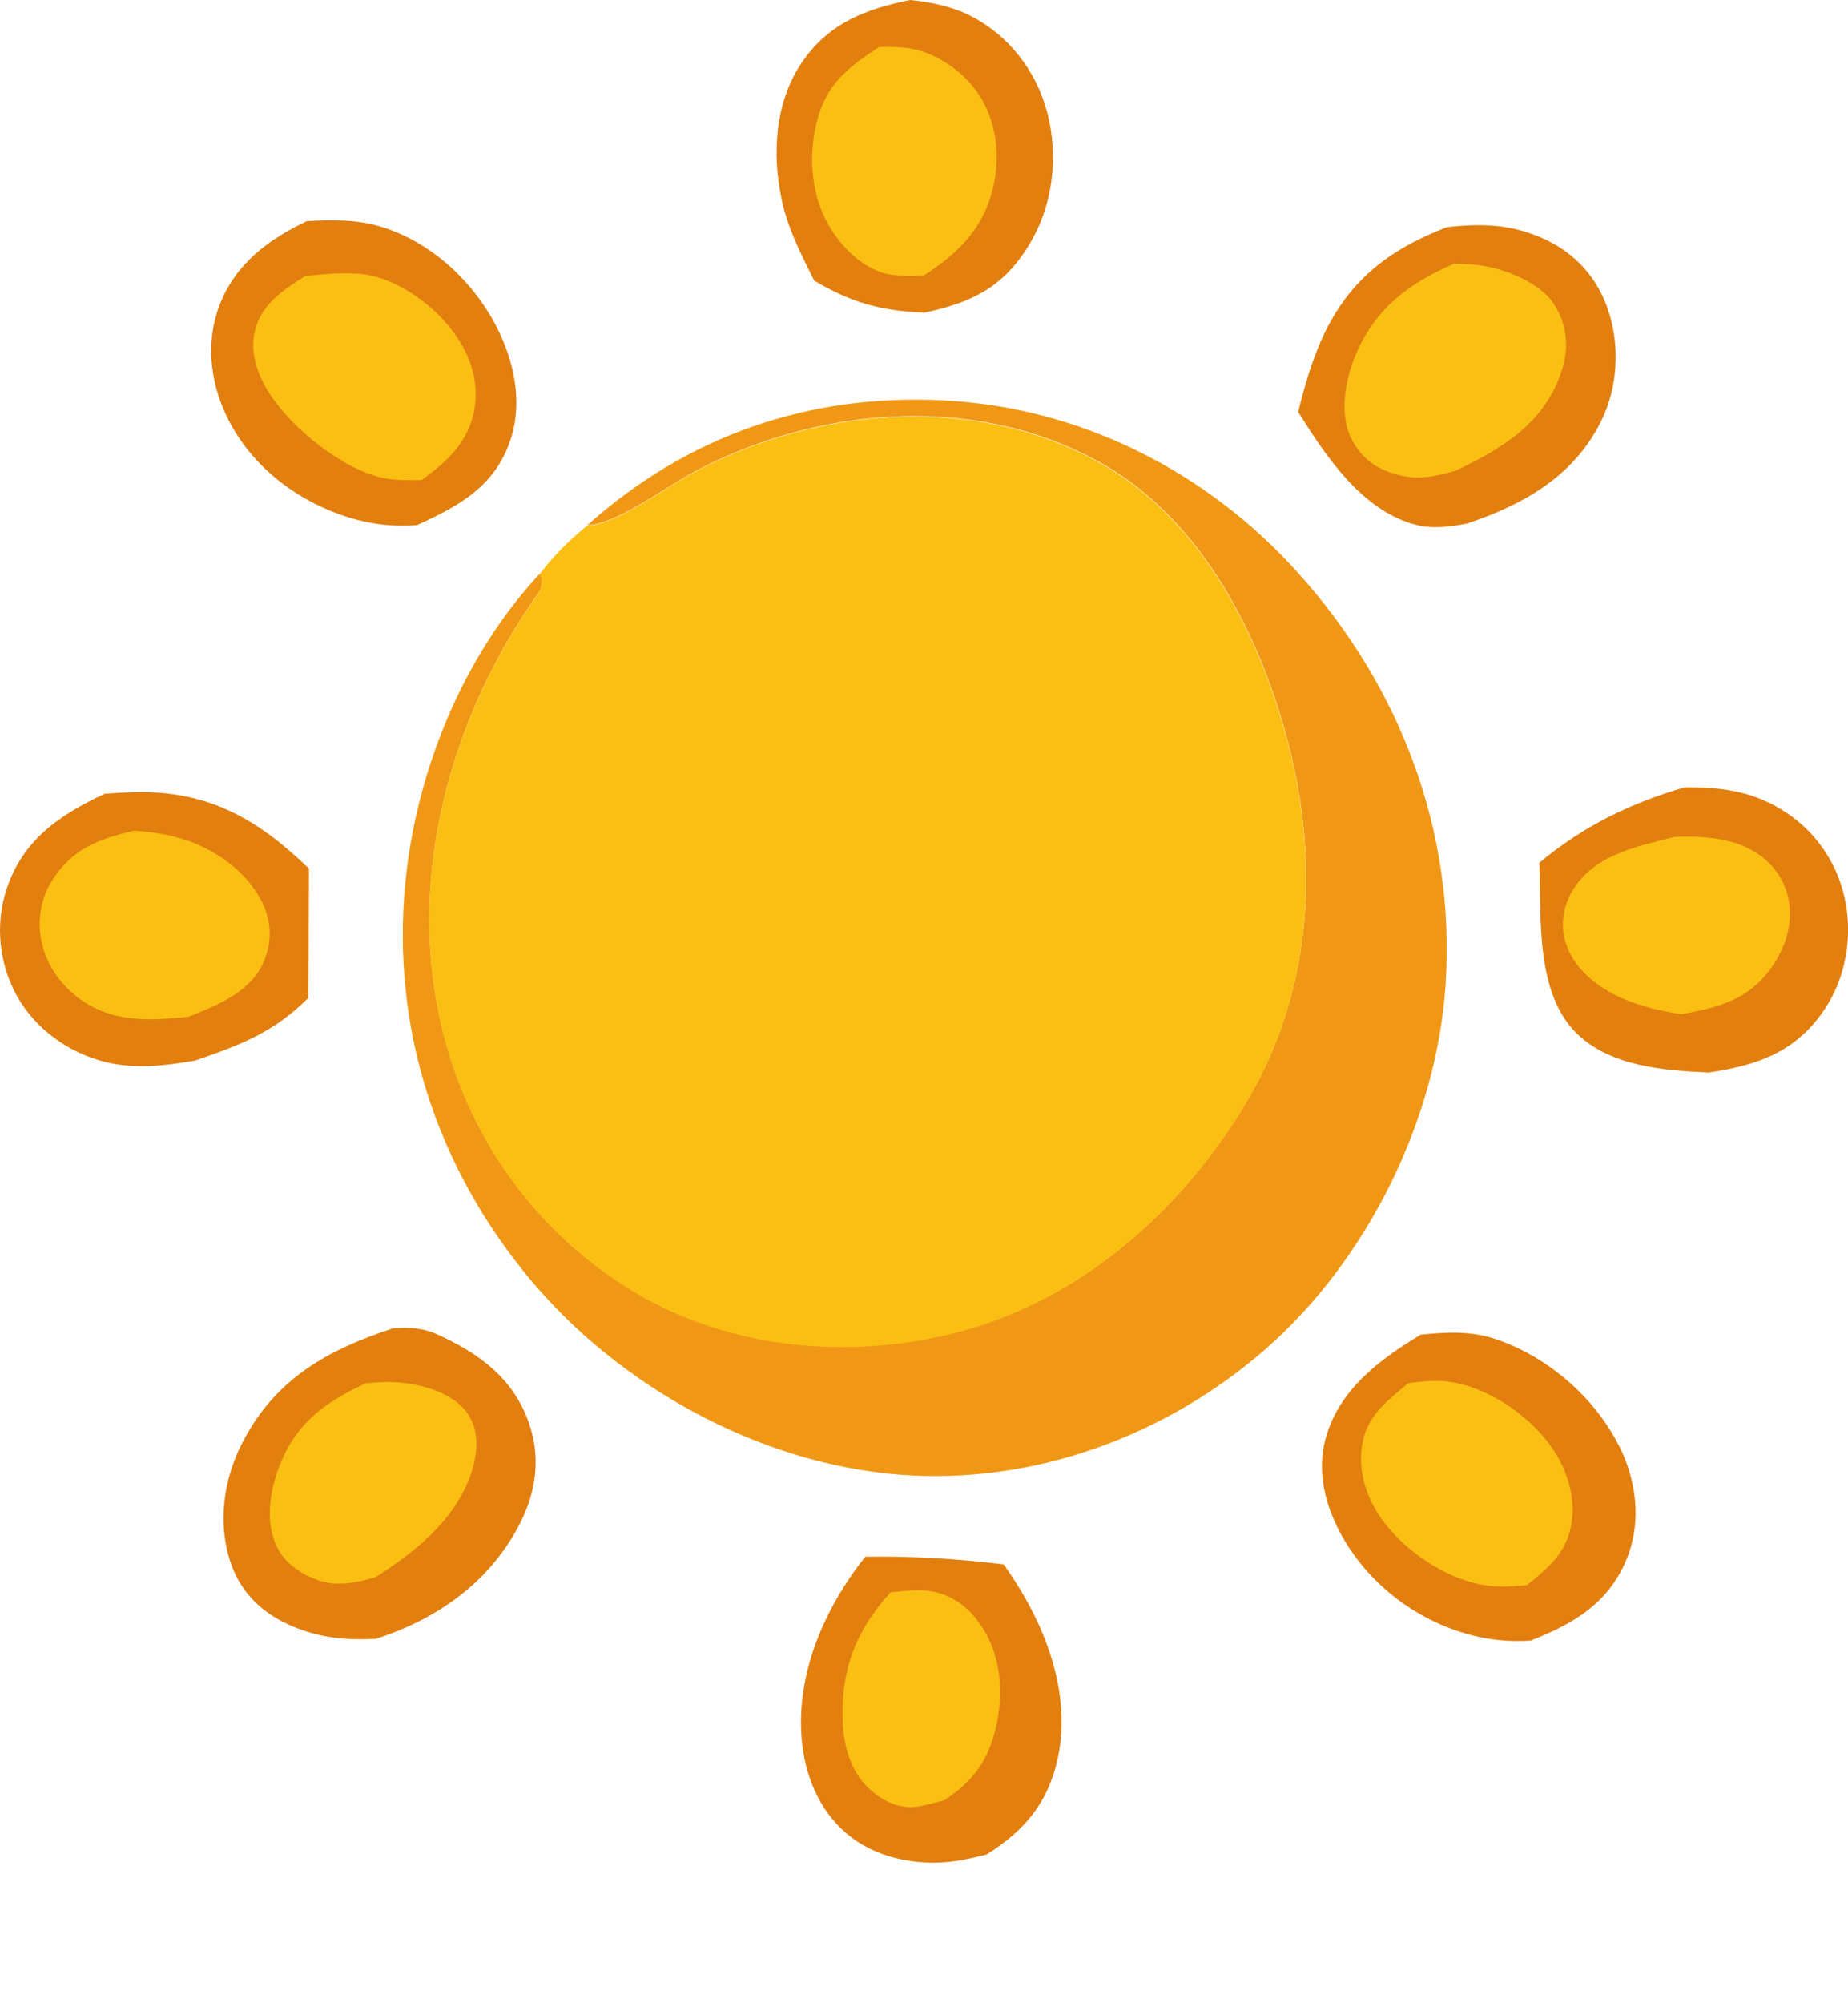 <svg width="12" height="13" viewBox="0 0 12 13" fill="none" xmlns="http://www.w3.org/2000/svg">
<g clip-path="url(#clip0_548_330)">
<path d="M5.619 10.102C5.924 10.098 6.214 10.115 6.517 10.152C6.526 10.165 6.535 10.177 6.544 10.19C6.784 10.538 6.96 10.981 6.869 11.408C6.807 11.699 6.652 11.881 6.406 12.035C6.35 12.049 6.295 12.062 6.239 12.072C6.001 12.114 5.729 12.073 5.533 11.927C5.341 11.784 5.238 11.559 5.21 11.326C5.157 10.884 5.349 10.441 5.619 10.102L5.619 10.102Z" fill="#E27F0F"/>
<path d="M5.784 10.333C5.865 10.326 5.956 10.313 6.037 10.325C6.187 10.348 6.294 10.433 6.376 10.557C6.496 10.74 6.516 10.967 6.474 11.177C6.426 11.413 6.332 11.548 6.134 11.682C6.063 11.699 5.965 11.733 5.893 11.727C5.796 11.719 5.709 11.67 5.639 11.603C5.517 11.487 5.475 11.314 5.471 11.15C5.464 10.82 5.564 10.575 5.783 10.333H5.784Z" fill="#FBBF13"/>
<path d="M5.91 0C6.043 0.013 6.184 0.042 6.303 0.103C6.55 0.229 6.728 0.46 6.799 0.726C6.877 1.019 6.837 1.342 6.676 1.599C6.508 1.869 6.304 1.965 6.002 2.029C5.72 2.017 5.532 1.966 5.287 1.821C5.202 1.65 5.116 1.484 5.076 1.296C5.012 0.996 5.032 0.657 5.212 0.398C5.386 0.148 5.623 0.058 5.91 0H5.91Z" fill="#E27F0F"/>
<path d="M5.71 0.305C5.759 0.304 5.809 0.304 5.858 0.308C6.039 0.32 6.221 0.435 6.33 0.577C6.46 0.747 6.496 0.97 6.457 1.178C6.402 1.465 6.237 1.634 5.999 1.788C5.919 1.79 5.832 1.795 5.753 1.776C5.603 1.738 5.476 1.614 5.396 1.486C5.267 1.282 5.246 1.017 5.305 0.786C5.367 0.545 5.508 0.434 5.71 0.305L5.71 0.305Z" fill="#FBBF13"/>
<path d="M0.68 5.151C0.748 5.146 0.816 5.142 0.884 5.141C1.355 5.131 1.679 5.319 2.006 5.637L2.002 6.476C1.779 6.699 1.56 6.782 1.269 6.882C1.073 6.916 0.882 6.94 0.685 6.892C0.449 6.834 0.234 6.681 0.113 6.469C-0.006 6.258 -0.033 6.003 0.042 5.772C0.148 5.45 0.387 5.288 0.68 5.151H0.68Z" fill="#E27F0F"/>
<path d="M0.872 5.391C0.978 5.398 1.08 5.413 1.183 5.444C1.389 5.506 1.597 5.651 1.697 5.845C1.758 5.963 1.768 6.086 1.724 6.212C1.649 6.431 1.416 6.522 1.221 6.599C1.015 6.62 0.802 6.635 0.611 6.539C0.454 6.46 0.327 6.318 0.279 6.148C0.237 6.001 0.257 5.84 0.34 5.711C0.472 5.506 0.644 5.443 0.872 5.391L0.872 5.391Z" fill="#FBBF13"/>
<path d="M10.937 5.11C11.166 5.107 11.367 5.131 11.567 5.253C11.778 5.381 11.925 5.586 11.978 5.827C12.034 6.08 11.985 6.357 11.835 6.569C11.648 6.834 11.404 6.914 11.096 6.96C10.808 6.947 10.467 6.922 10.246 6.714C9.967 6.45 10.009 5.954 9.996 5.599C10.279 5.362 10.585 5.213 10.937 5.11Z" fill="#E27F0F"/>
<path d="M10.874 5.431C11.051 5.426 11.235 5.433 11.391 5.526C11.506 5.594 11.588 5.705 11.614 5.836C11.645 5.992 11.595 6.148 11.505 6.276C11.356 6.488 11.162 6.537 10.919 6.582C10.788 6.562 10.657 6.532 10.535 6.479C10.374 6.41 10.217 6.285 10.165 6.112C10.132 6.002 10.15 5.888 10.206 5.789C10.344 5.547 10.625 5.495 10.874 5.431L10.874 5.431Z" fill="#FBBF13"/>
<path d="M1.992 1.435C2.156 1.426 2.319 1.423 2.477 1.472C2.812 1.575 3.094 1.845 3.243 2.158C3.349 2.384 3.395 2.643 3.305 2.882C3.198 3.167 2.97 3.288 2.707 3.408C2.54 3.42 2.388 3.4 2.228 3.346C1.9 3.234 1.614 3.006 1.466 2.689C1.363 2.468 1.337 2.215 1.424 1.984C1.526 1.715 1.74 1.555 1.992 1.435V1.435Z" fill="#E27F0F"/>
<path d="M1.982 1.791C2.094 1.78 2.21 1.768 2.323 1.776C2.55 1.79 2.788 1.957 2.926 2.131C3.043 2.279 3.111 2.455 3.082 2.646C3.048 2.864 2.908 2.992 2.738 3.115C2.657 3.116 2.573 3.119 2.494 3.103C2.227 3.048 1.904 2.787 1.757 2.564C1.672 2.437 1.615 2.281 1.66 2.129C1.709 1.963 1.846 1.88 1.981 1.791L1.982 1.791Z" fill="#FBBF13"/>
<path d="M9.395 1.474C9.625 1.449 9.815 1.453 10.03 1.552C10.229 1.644 10.371 1.801 10.442 2.01C10.521 2.245 10.506 2.517 10.394 2.739C10.216 3.094 9.887 3.278 9.524 3.398C9.412 3.419 9.304 3.434 9.192 3.405C8.845 3.315 8.609 2.96 8.43 2.674C8.468 2.518 8.511 2.366 8.575 2.218C8.745 1.83 9.008 1.624 9.395 1.474Z" fill="#E27F0F"/>
<path d="M9.442 1.711C9.494 1.712 9.546 1.714 9.597 1.72C9.762 1.74 10.002 1.83 10.095 1.98C10.174 2.107 10.189 2.25 10.145 2.393C10.036 2.743 9.763 2.906 9.452 3.055C9.334 3.088 9.224 3.115 9.101 3.087C8.956 3.055 8.849 2.988 8.778 2.853C8.696 2.698 8.733 2.476 8.795 2.322C8.921 2.009 9.14 1.842 9.442 1.711L9.442 1.711Z" fill="#FBBF13"/>
<path d="M9.226 8.661C9.401 8.644 9.558 8.635 9.727 8.695C10.074 8.817 10.386 9.097 10.537 9.433C10.635 9.655 10.654 9.909 10.556 10.134C10.433 10.414 10.21 10.54 9.939 10.647C9.829 10.654 9.716 10.647 9.609 10.624C9.261 10.55 8.948 10.334 8.755 10.036C8.622 9.83 8.541 9.578 8.608 9.335C8.694 9.019 8.958 8.822 9.226 8.661H9.226Z" fill="#E27F0F"/>
<path d="M9.146 8.976C9.212 8.967 9.281 8.959 9.349 8.961C9.601 8.972 9.874 9.143 10.031 9.334C10.152 9.48 10.23 9.669 10.208 9.862C10.185 10.064 10.065 10.167 9.914 10.287C9.858 10.292 9.803 10.296 9.747 10.296C9.49 10.296 9.214 10.133 9.044 9.947C8.914 9.806 8.826 9.623 8.839 9.427C8.854 9.206 8.986 9.109 9.146 8.975L9.146 8.976Z" fill="#FBBF13"/>
<path d="M2.552 8.62C2.651 8.613 2.742 8.616 2.834 8.657C3.108 8.78 3.334 8.943 3.435 9.236C3.511 9.454 3.483 9.673 3.381 9.877C3.188 10.262 2.842 10.507 2.441 10.635C2.253 10.645 2.088 10.631 1.911 10.559C1.716 10.479 1.569 10.348 1.499 10.145C1.409 9.882 1.452 9.59 1.581 9.348C1.796 8.942 2.134 8.757 2.552 8.62Z" fill="#E27F0F"/>
<path d="M2.374 8.977C2.445 8.971 2.515 8.965 2.586 8.971C2.742 8.984 2.938 9.036 3.034 9.17C3.098 9.259 3.104 9.373 3.082 9.478C3.009 9.82 2.716 10.061 2.436 10.236C2.353 10.26 2.27 10.279 2.184 10.277C2.051 10.273 1.889 10.186 1.819 10.075C1.718 9.915 1.745 9.706 1.806 9.537C1.912 9.244 2.099 9.105 2.374 8.977H2.374Z" fill="#FBBF13"/>
<path d="M3.814 3.408C4.465 2.827 5.25 2.555 6.122 2.598C7.014 2.642 7.837 3.058 8.431 3.72C9.093 4.456 9.452 5.395 9.387 6.387C9.331 7.262 8.881 8.173 8.222 8.751C7.571 9.322 6.707 9.637 5.842 9.57C4.928 9.498 4.021 8.998 3.438 8.297C2.836 7.573 2.542 6.678 2.631 5.738C2.7 5.01 3.004 4.263 3.502 3.726L3.522 3.747C3.508 3.84 3.524 3.807 3.479 3.873C3.473 3.882 3.465 3.891 3.459 3.901C2.928 4.676 2.655 5.657 2.852 6.588C3.005 7.317 3.432 7.947 4.063 8.347C4.683 8.741 5.456 8.825 6.163 8.656C6.983 8.461 7.647 7.886 8.079 7.176C8.512 6.465 8.573 5.634 8.369 4.837C8.189 4.135 7.813 3.385 7.164 3.013C6.36 2.553 5.339 2.631 4.536 3.047C4.34 3.148 4.062 3.363 3.856 3.404C3.842 3.407 3.828 3.407 3.814 3.408V3.408Z" fill="#F09816"/>
<path d="M3.813 3.411C3.827 3.41 3.842 3.41 3.855 3.407C4.061 3.366 4.339 3.151 4.535 3.05C5.338 2.634 6.359 2.556 7.163 3.016C7.812 3.388 8.188 4.138 8.368 4.84C8.572 5.637 8.511 6.469 8.079 7.179C7.646 7.889 6.982 8.464 6.163 8.66C5.455 8.828 4.682 8.744 4.062 8.35C3.431 7.95 3.004 7.32 2.851 6.591C2.655 5.66 2.927 4.68 3.458 3.904C3.465 3.895 3.472 3.886 3.478 3.876C3.523 3.81 3.507 3.843 3.521 3.75L3.502 3.729C3.596 3.604 3.692 3.51 3.813 3.411L3.813 3.411Z" fill="#FBBF13"/>
</g>
<defs>
<clipPath id="clip0_548_330">
<rect width="12" height="12.088" fill="white"/>
</clipPath>
</defs>
</svg>
